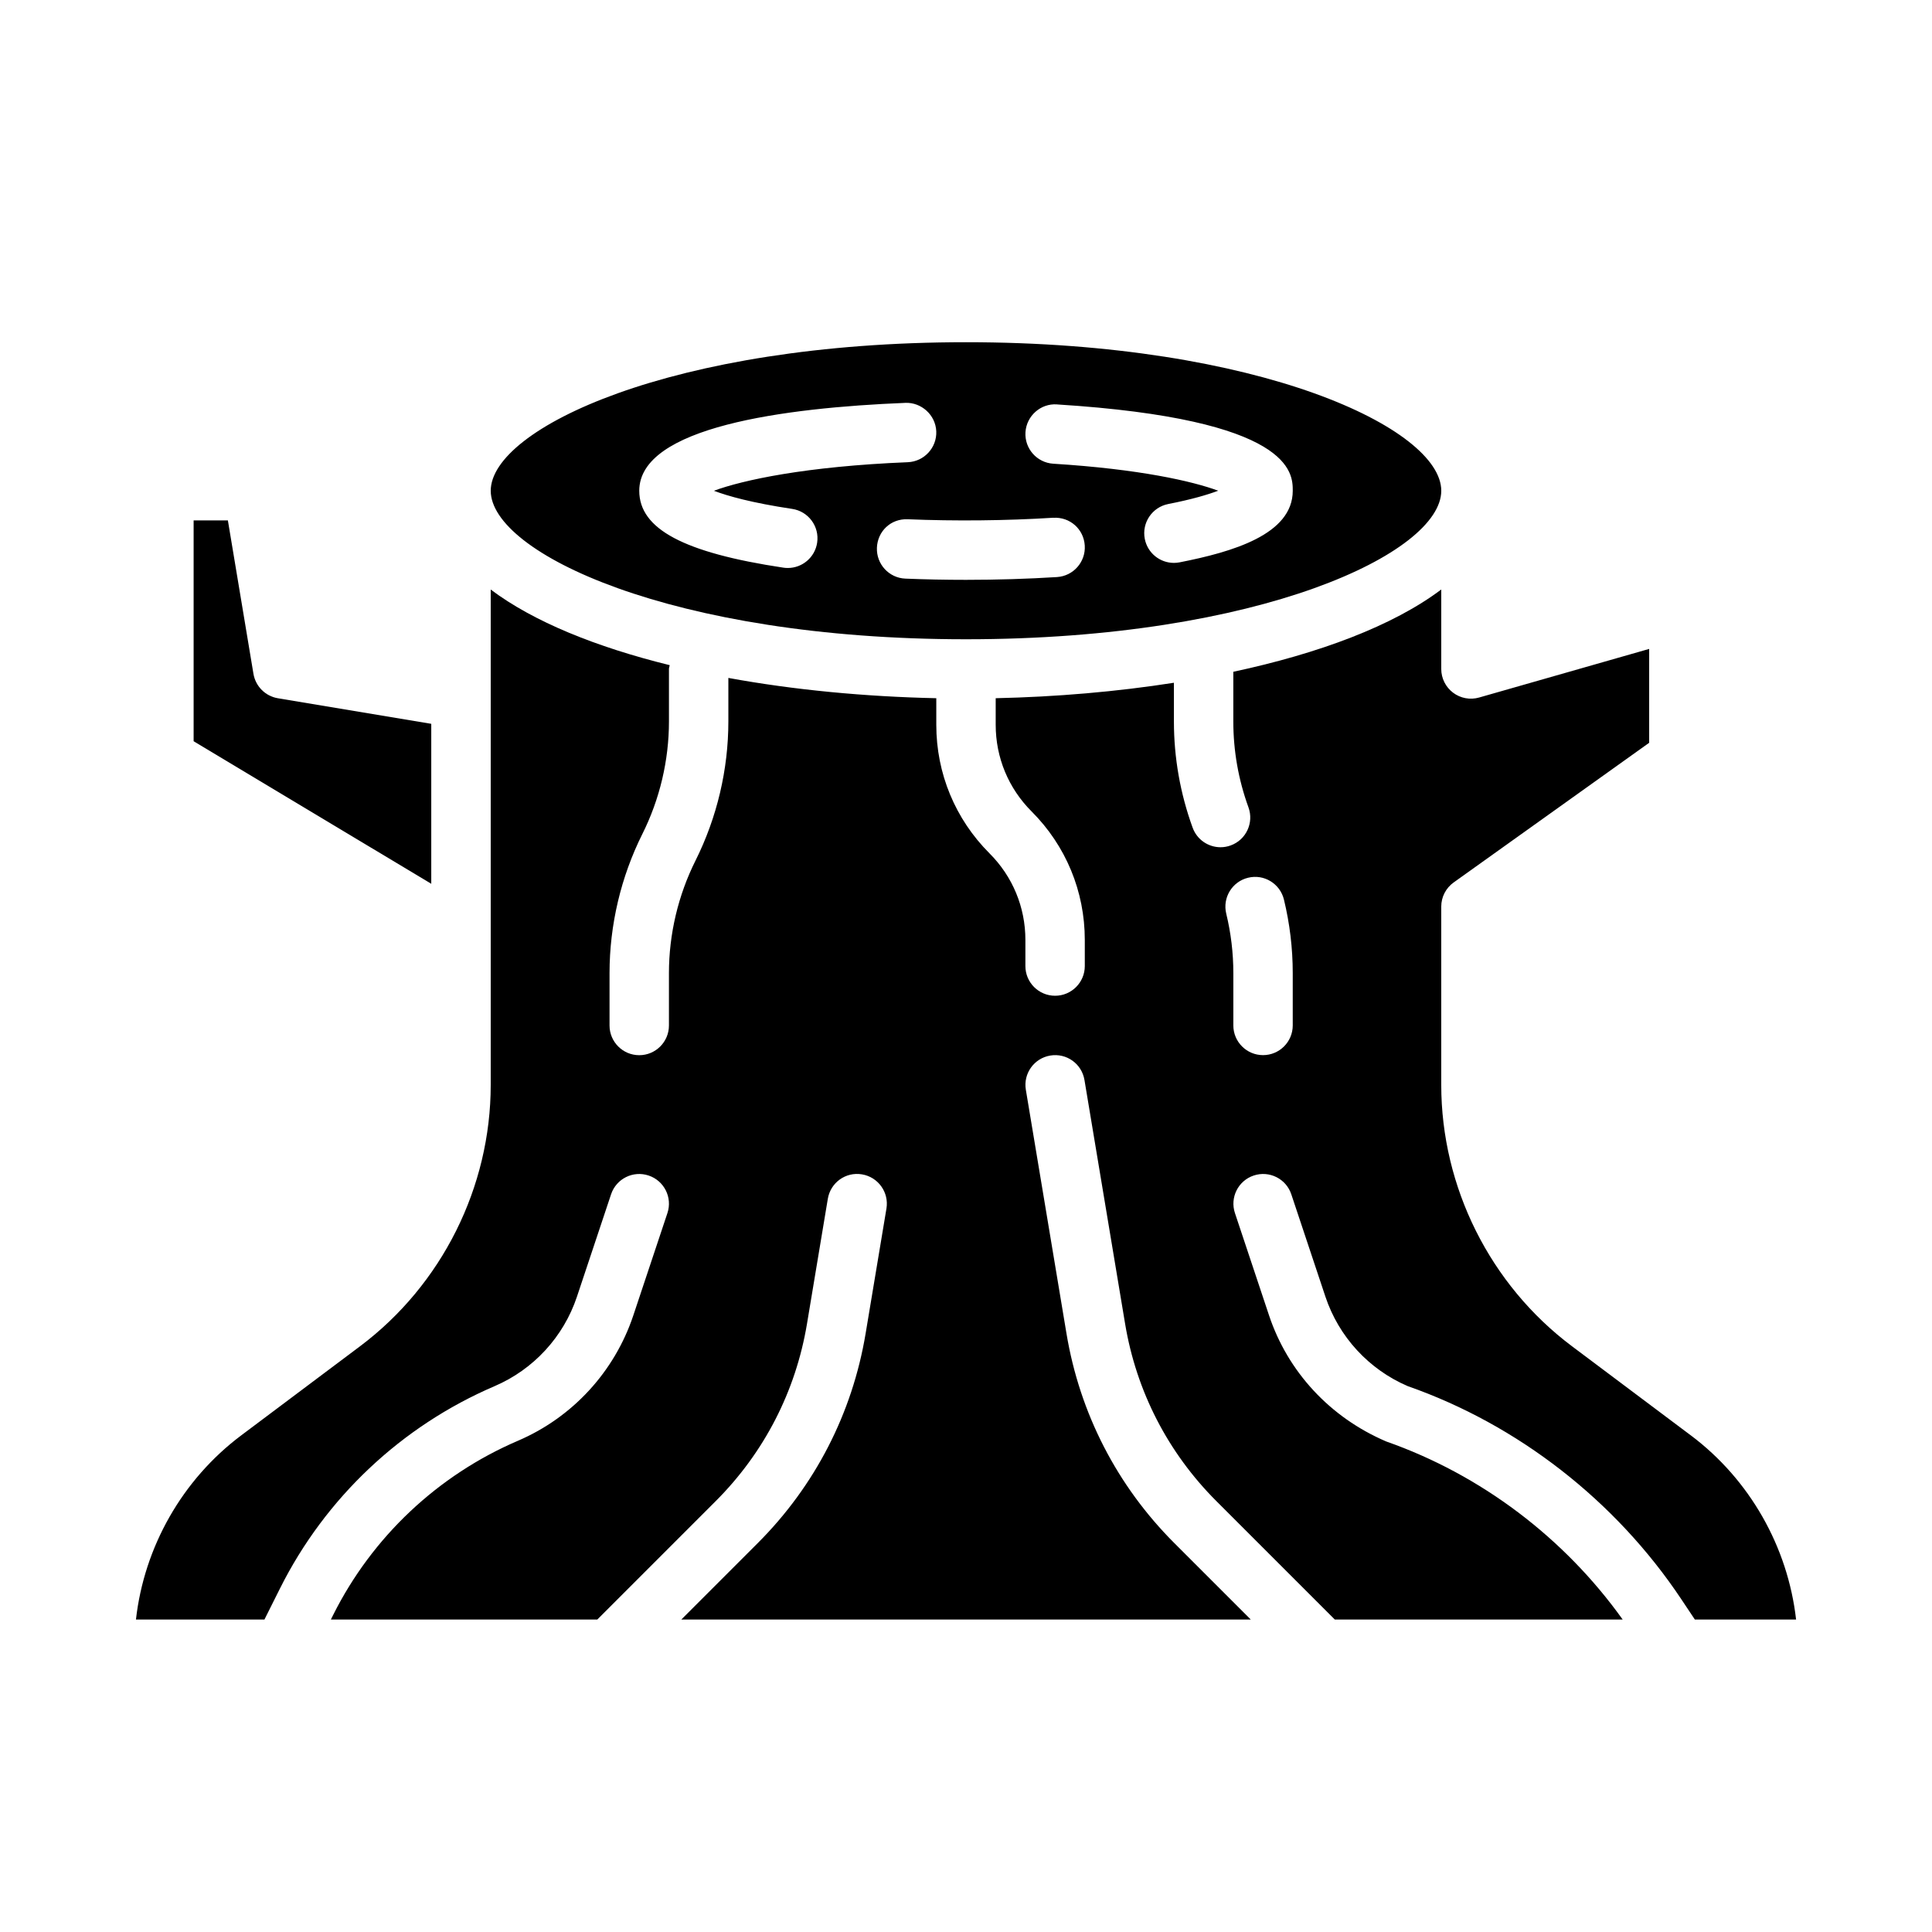 <?xml version="1.0" encoding="UTF-8"?>
<!-- Uploaded to: ICON Repo, www.svgrepo.com, Generator: ICON Repo Mixer Tools -->
<svg fill="#000000" width="800px" height="800px" version="1.1" viewBox="144 144 512 512" xmlns="http://www.w3.org/2000/svg">
 <g>
  <path d="m258.3 335.82-40.66-6.777c-3.312-0.551-5.91-3.148-6.473-6.473l-6.777-40.66h-9.078v58.52l62.977 37.785v-42.406z"/>
  <path d="m400 313.41c78.035 0 125.95-22.922 125.95-39.359s-47.918-39.359-125.95-39.359-125.95 22.922-125.95 39.359 47.918 39.359 125.95 39.359zm24.105-62.234c62.488 3.922 62.488 18.191 62.488 22.875 0 11.609-16.02 16.23-29.977 18.973-0.512 0.102-1.023 0.148-1.52 0.148-3.691 0-6.984-2.606-7.715-6.359-0.836-4.266 1.945-8.398 6.211-9.242 6.312-1.234 10.5-2.488 13.242-3.527-6.848-2.527-20.867-5.731-43.707-7.156-4.336-0.277-7.637-4.008-7.367-8.352 0.277-4.336 4.047-7.668 8.352-7.367zm-0.984 30.039c4.449-0.262 8.086 3.023 8.352 7.359 0.277 4.336-3.023 8.078-7.359 8.352-7.793 0.488-15.902 0.738-24.113 0.738-5.504 0-10.879-0.109-16.066-0.324-4.344-0.172-7.715-3.84-7.543-8.188 0.172-4.336 3.652-7.746 8.188-7.543 12.414 0.512 26.078 0.387 38.543-0.402zm-39.188-30.457c4.234-0.164 8.004 3.203 8.188 7.543 0.18 4.336-3.203 8.004-7.543 8.188-27.086 1.102-43.715 4.738-51.395 7.566 3.707 1.41 10.078 3.203 20.758 4.809 4.297 0.645 7.258 4.652 6.613 8.949-0.582 3.906-3.945 6.707-7.769 6.707-0.395 0-0.789-0.023-1.18-0.086-26.41-3.969-38.195-10.25-38.195-20.379 0-16.895 38.352-21.988 70.527-23.293z"/>
  <path d="m592.07 524.38-31.488-23.617c-21.688-16.262-34.637-42.164-34.637-69.273v-47.23c0-2.543 1.227-4.93 3.297-6.406l51.805-37.008v-24.875l-45.066 12.879c-2.379 0.684-4.938 0.203-6.902-1.281-1.969-1.488-3.133-3.809-3.133-6.281v-21.066c-12.793 9.629-32.363 16.941-55.105 21.805v13.145c0 7.793 1.348 15.453 4.016 22.789 1.48 4.086-0.621 8.605-4.715 10.086-0.883 0.324-1.793 0.48-2.684 0.48-3.219 0-6.234-1.984-7.398-5.188-3.289-9.055-4.961-18.531-4.961-28.16v-10.242c-15.184 2.379-31.219 3.746-47.23 4.094v7.055c0 8.668 3.379 16.816 9.5 22.938 9.102 9.102 14.113 21.199 14.113 34.07v6.918c0 4.344-3.527 7.871-7.871 7.871s-7.871-3.527-7.871-7.871v-6.918c0-8.668-3.379-16.816-9.5-22.938-9.102-9.102-14.113-21.199-14.113-34.07v-7.055c-18.789-0.402-37.676-2.18-55.105-5.375v11.531c0 12.73-3.008 25.473-8.699 36.863-4.606 9.211-7.047 19.523-7.047 29.828v13.887c0 4.344-3.527 7.871-7.871 7.871s-7.871-3.527-7.871-7.871v-13.887c0-12.73 3.008-25.473 8.699-36.863 4.606-9.211 7.047-19.523 7.047-29.828v-13.887c0-0.363 0.156-0.668 0.203-1.023-19.477-4.801-36.109-11.516-47.438-20.043v131.27c0 27.109-12.949 53.004-34.637 69.273l-31.488 23.617c-15.633 11.73-25.719 29.566-27.891 48.805h34.047l4.117-8.227c12.004-24.008 32.203-43.051 56.875-53.625 10.328-4.426 18.285-13.074 21.836-23.734l9.035-27.109c1.371-4.117 5.816-6.359 9.957-4.977 4.125 1.379 6.352 5.832 4.977 9.957l-9.035 27.109c-4.977 14.918-16.113 27.023-30.566 33.219-21.254 9.109-38.652 25.512-48.996 46.199l-0.59 1.188h70.598l31.395-31.395c12.84-12.84 21.199-29.086 24.184-46.996l5.519-33.117c0.715-4.281 4.723-7.203 9.062-6.473 4.281 0.715 7.188 4.769 6.473 9.062l-5.519 33.117c-3.527 21.16-13.414 40.367-28.582 55.539l-20.262 20.262h150.92l-20.262-20.262c-15.168-15.168-25.059-34.379-28.582-55.539l-10.77-64.605c-0.715-4.289 2.18-8.344 6.473-9.062 4.32-0.715 8.344 2.18 9.062 6.473l10.77 64.605c2.984 17.91 11.344 34.156 24.184 46.996l31.395 31.395h76.289c-15.477-21.656-37.535-38.375-62.66-47.191-14.949-6.391-26.086-18.5-31.062-33.418l-9.035-27.109c-1.379-4.125 0.852-8.582 4.977-9.957 4.141-1.379 8.59 0.859 9.957 4.977l9.035 27.109c3.551 10.66 11.508 19.309 21.836 23.734 29.141 10.203 55.066 30.332 72.484 56.465l3.59 5.383h26.828c-2.18-19.238-12.266-37.078-27.891-48.805zm-105.48-108.63c0 4.344-3.527 7.871-7.871 7.871s-7.871-3.527-7.871-7.871v-13.887c0-5.297-0.637-10.598-1.883-15.742-1.023-4.227 1.566-8.484 5.785-9.508 4.227-1.047 8.484 1.566 9.508 5.785 1.543 6.359 2.332 12.91 2.332 19.461z"/>
 </g>
</svg>